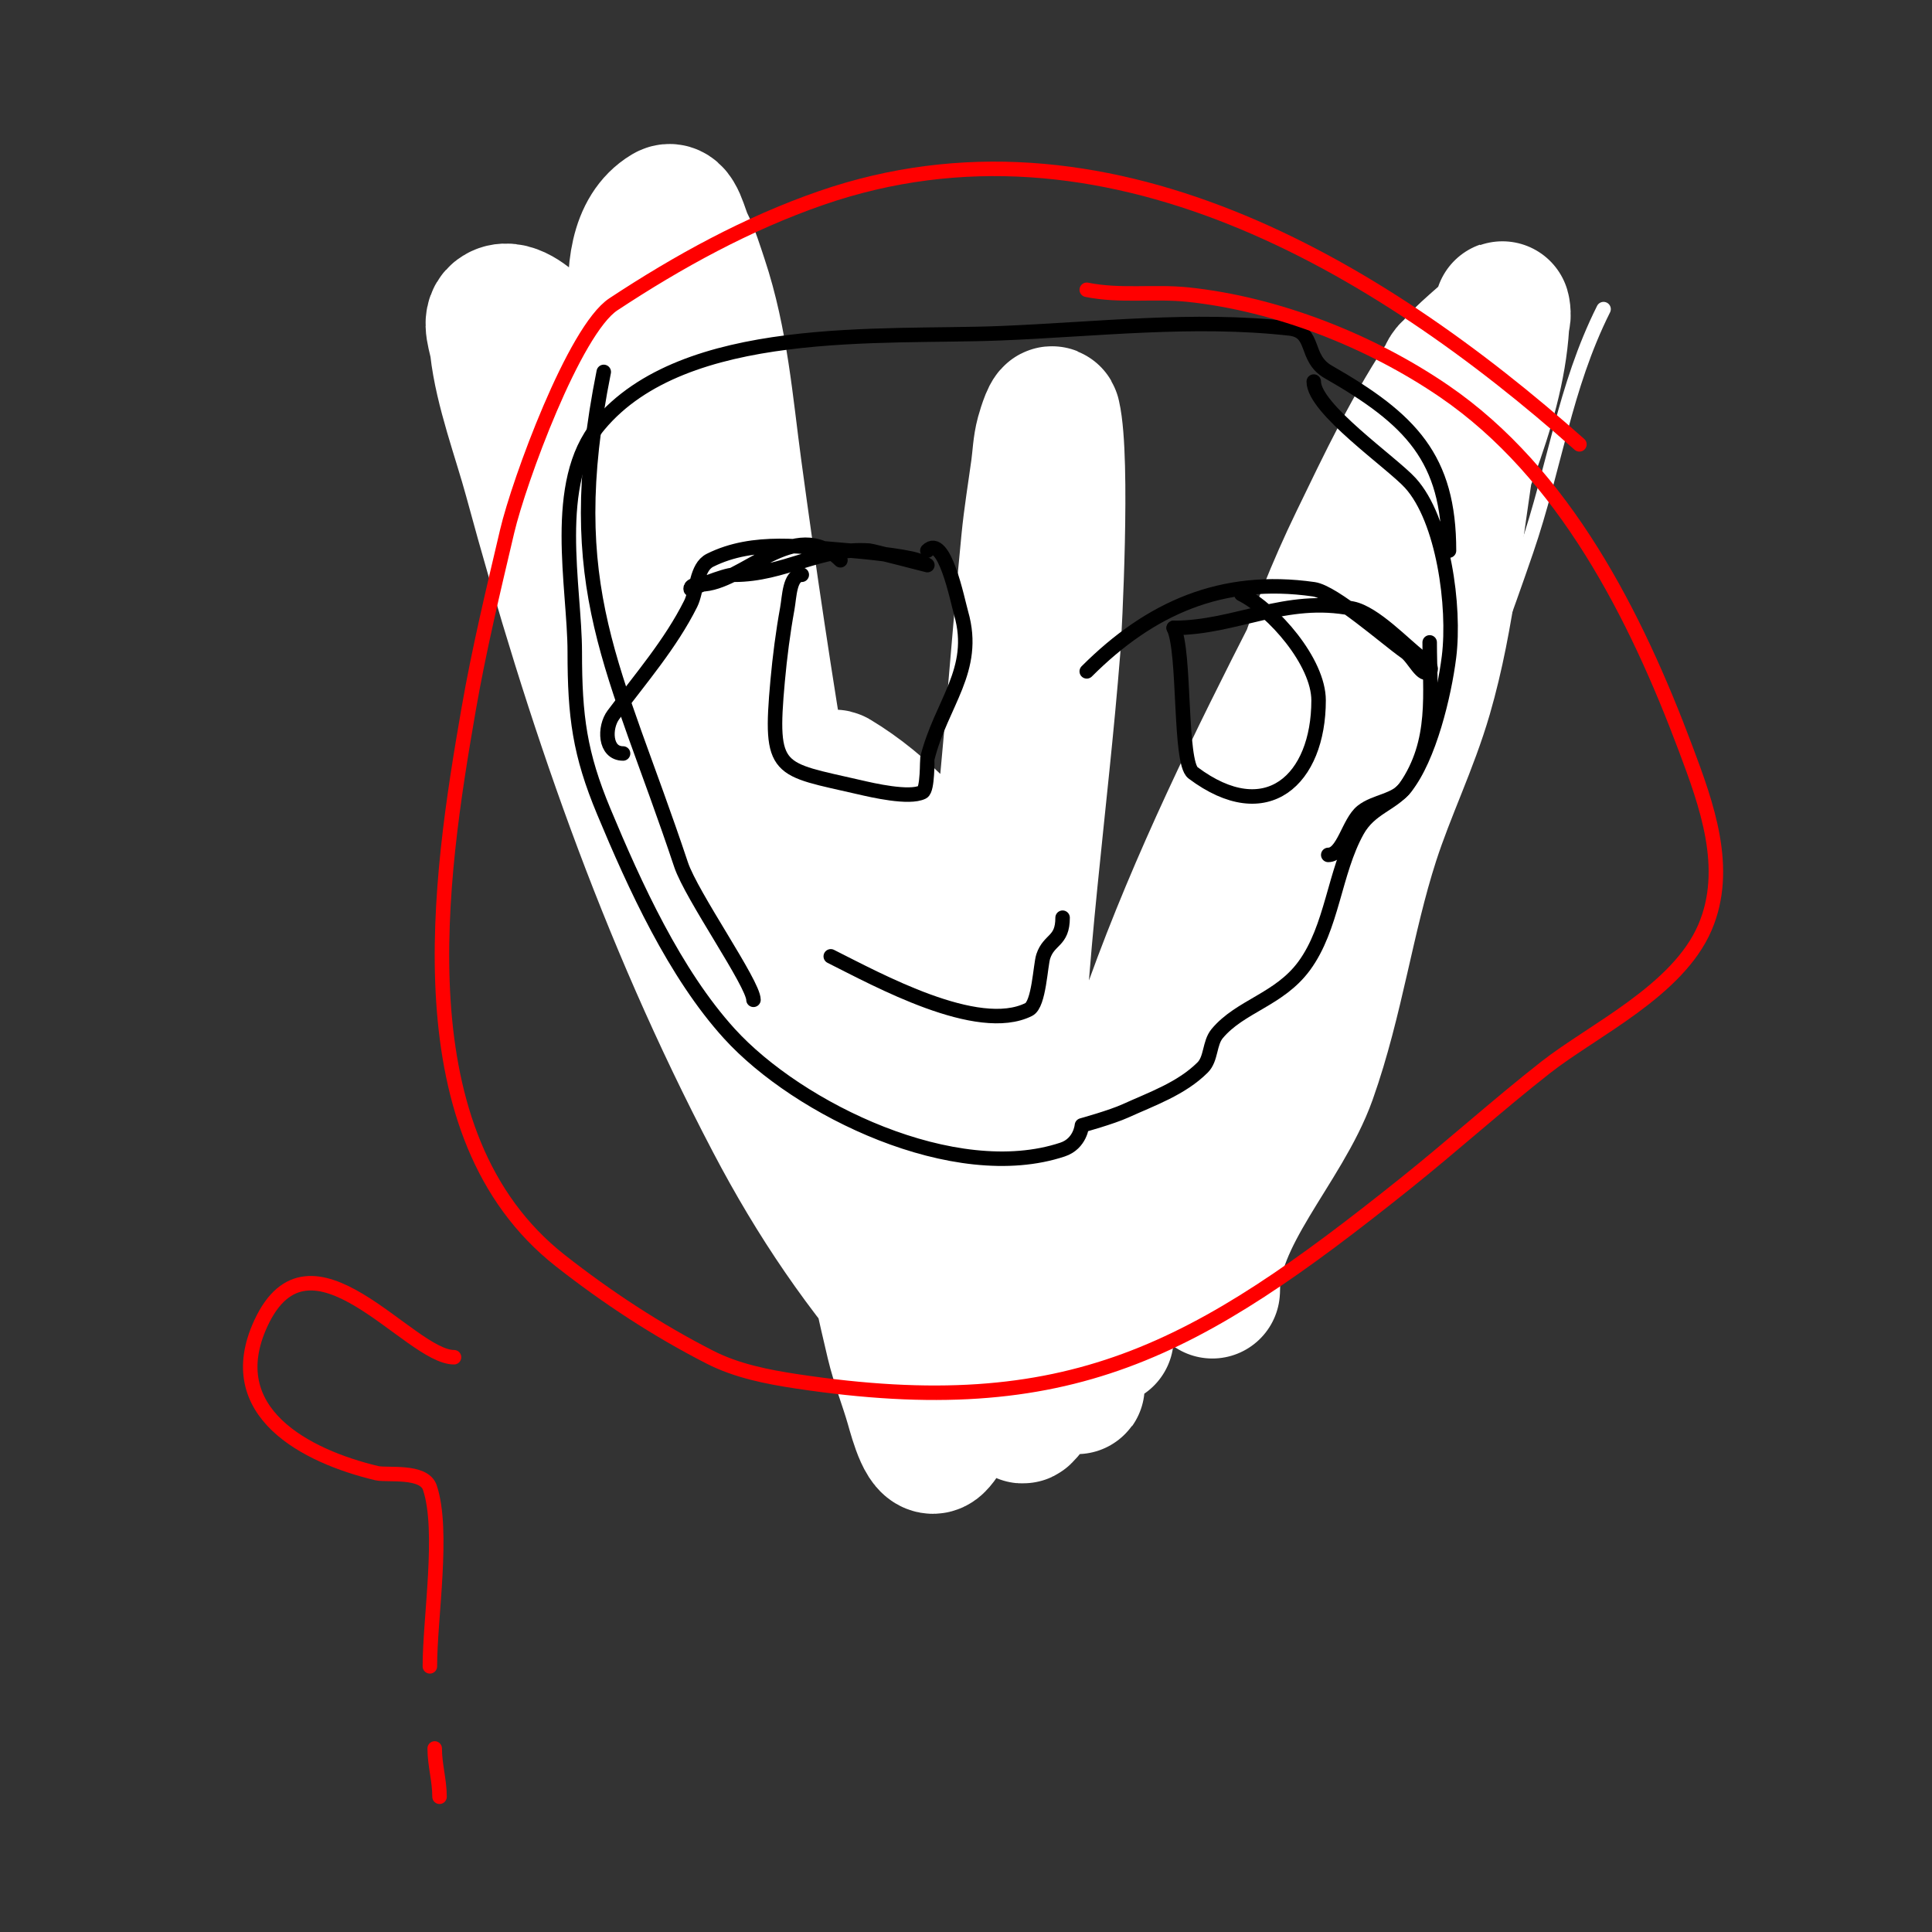 <svg viewBox='0 0 400 400' version='1.1' xmlns='http://www.w3.org/2000/svg' xmlns:xlink='http://www.w3.org/1999/xlink'><rect x="0" y="0" width="400" height="400" fill="#333333" stroke="none"/><g fill='none' stroke='#000000' stroke-width='3' stroke-linecap='round' stroke-linejoin='round'><path d='M145,78c-5.696,0 -4.79,10.434 -6,16c-1.941,8.927 -1.191,18.236 1,27'/><path d='M145,78c-2.687,0 -3.326,4.399 -4,7c-4.328,16.692 -6.58,35.26 -1,52'/><path d='M143,92c-3.727,0 -1.899,7.275 -2,11c-0.677,25.037 -1.93,51.351 3,76'/><path d='M141,130c0,18.278 1.387,57.291 17,69'/><path d='M146,199c1.667,0 2.821,1.821 4,3'/><path d='M146,199c17.169,9.365 36.314,13.394 55,19'/><path d='M171,212c10.84,7.227 27.67,5.507 40,6c13.102,0.524 25.87,3 39,3'/><path d='M303,72c0,6.009 -0.714,11.998 -1,18c-0.808,16.966 3.895,54.553 -17,65'/><path d='M303,106c0,13.835 0.514,30.647 -3,44c-4.041,15.355 -20.254,32.136 -27,49'/><path d='M279,192c-5.156,10.313 -2.63,20.682 -10,31c-3.733,5.226 -10.726,2.726 -15,7'/><path d='M276,208c-8.039,2.68 -13.186,9.186 -19,15'/><path d='M141,97c0,38.47 15.937,80.562 50,101'/><path d='M157,104c-5.075,5.075 -3.238,28.243 -3,33c1.354,27.073 5.505,50.68 15,76c3.804,10.143 8.12,21.34 17,28'/><path d='M145,165c0,4.333 3.155,8.079 5,12c9.426,20.03 18.495,35.495 34,51c1.022,1.022 19.231,16.769 15,21'/><path d='M196,245c0,8.566 29.173,17.492 34,19'/><path d='M275,220c-4.955,0 -7.929,6.111 -11,10c-8.05,10.196 -9.501,23.003 -15,34'/><path d='M274,232c-3.3,0 -4.77,4.568 -7,7c-6.527,7.121 -11.657,14.986 -17,23c-1.222,1.833 -5.27,8 -7,8'/></g>
<g fill='none' stroke='#ffffff' stroke-width='3' stroke-linecap='round' stroke-linejoin='round'><path d='M385,289'/><path d='M332,64c-8.189,16.378 -10.017,32.537 -16,50c-8.99,26.242 -19.411,51.971 -29,78c-2.077,5.639 -4.041,11.319 -6,17c-1.375,3.986 -2.27,8.155 -4,12c-7.628,16.952 -7.347,2.64 -7,-5c0.485,-10.676 0.962,-21.363 2,-32c0.719,-7.366 1.705,-14.713 3,-22c3.895,-21.909 5.309,-23.97 12,-45'/></g>
<g fill='none' stroke='#ffffff' stroke-width='28' stroke-linecap='round' stroke-linejoin='round'><path d='M309,72c0,4.58 -4.512,18.074 -5,21c-2.838,17.028 -4.187,34.422 -9,51c-2.97,10.229 -7.73,19.863 -11,30c-5.204,16.133 -7.305,32.951 -13,49c-5.096,14.361 -20,28.72 -20,44c0,1.333 0.121,-2.672 0,-4c-0.273,-3.006 -1,-5.982 -1,-9c0,-6.009 0.284,-12.034 1,-18c5.189,-43.244 10.899,-84.604 30,-124c5.624,-11.6 11.621,-24.341 19,-35c2.952,-4.263 7.585,-7.098 11,-11c0.439,-0.502 0,-2.667 0,-2c0,17.601 -9.177,35.696 -15,52c-10.88,30.463 -19.965,61.652 -31,92c-6.834,18.794 -16.227,37.167 -27,54c-3.99,6.234 -9.121,11.697 -13,18c-0.941,1.529 -1.507,3.274 -2,5c-0.183,0.641 0,2.667 0,2c0,-53.553 25.176,-106.344 49,-153c6.644,-13.012 13.288,-26.023 20,-39c2.055,-3.972 4.086,-7.958 6,-12c1.087,-2.294 0.592,-6.197 3,-7c1.897,-0.632 0.647,4.108 0,6c-3.727,10.893 -8.611,21.356 -13,32c-8.944,21.69 -17.882,43.383 -27,65c-11.549,27.383 -23.393,54.641 -35,82c-2.831,6.673 -7.942,25.942 -14,32c-0.745,0.745 -0.934,-1.948 -1,-3c-0.292,-4.669 -0.854,-9.324 -1,-14c-0.469,-14.993 -0.278,-30.003 0,-45c0.607,-32.759 5.423,-64.357 8,-97c0.278,-3.52 2.104,-38.882 0,-48c-0.335,-1.453 -1.608,2.562 -2,4c-0.62,2.274 -0.682,4.665 -1,7c-0.682,4.998 -1.51,9.98 -2,15c-1.82,18.652 -3.165,37.349 -5,56c-3.629,36.897 -3.954,39.75 -7,83c-0.558,7.929 -0.304,41.304 -7,48c-2.224,2.224 -4.136,-4.976 -5,-8c-1.246,-4.359 -2.953,-8.589 -4,-13c-3.623,-15.268 -6.726,-30.654 -10,-46c-9.558,-44.803 -16.87,-89.637 -23,-135c-1.783,-13.196 -2.77,-26.311 -7,-39c-0.901,-2.702 -1.726,-5.453 -3,-8c-1.075,-2.15 -1.939,-7.237 -4,-6c-12.264,7.358 -3.396,35.029 -2,44c6.423,41.29 13.911,81.387 30,120c5.033,12.079 10.956,35.637 22,43c1.687,1.125 -0.247,-4.117 -1,-6c-1.496,-3.74 -3.253,-7.371 -5,-11c-6.798,-14.119 -12.954,-28.543 -19,-43c-3.918,-9.368 -8.355,-18.522 -12,-28c-8.629,-22.435 -15.073,-45.682 -24,-68c-3.601,-9.002 -8.995,-19.995 -16,-27c-1.307,-1.307 -5.341,-4.994 -8,-3c-1.867,1.4 -0.258,4.681 0,7c0.96,8.639 4.756,18.734 7,27c12.671,46.681 27.502,90.049 50,133c8.721,16.649 18.548,31.083 31,45c2.363,2.641 4.694,5.31 7,8c2.169,2.531 6.687,9.064 8,6c3.922,-9.152 -5.513,-26.864 -9,-35c-9.653,-22.525 -22.355,-43.502 -34,-65c-2.699,-4.983 -5.564,-9.884 -8,-15c-1.313,-2.758 -1.624,-9.624 -4,-12c-0.333,-0.333 0.757,0.596 1,1c0.924,1.539 1.049,3.478 2,5c6.826,10.921 14.258,20.813 22,31c13.46,17.711 27.948,43.974 48,54c0.894,0.447 -0.141,-2.01 0,-3c0.519,-3.63 1.122,-7.509 0,-11c-2.388,-7.429 -4.999,-14.797 -8,-22c-8.521,-20.451 -23.208,-46.125 -43,-58c-0.904,-0.542 -1.149,1.956 -1,3c0.583,4.082 1.439,8.184 3,12c3.616,8.84 9.519,16.565 14,25c13.421,25.262 27.21,50.419 40,76'/></g>
<g fill='none' stroke='#000000' stroke-width='3' stroke-linecap='round' stroke-linejoin='round'><path d='M125,77c-9.025,45.123 2.285,60.854 16,102c2.152,6.458 15,24.664 15,28'/><path d='M272,79c0,5.636 16.134,16.747 20,21c6.855,7.54 9.299,25.607 8,36c-0.979,7.832 -4.105,20.881 -9,27c-2.857,3.572 -7.35,4.23 -10,9c-4.776,8.597 -5.132,20.037 -11,28c-5.152,6.993 -13.235,8.283 -18,14c-1.625,1.95 -1.205,5.205 -3,7c-4.382,4.382 -10.519,6.509 -16,9c-2.879,1.309 -9,3 -9,3c0,0 -0.31,3.77 -4,5c-22.316,7.439 -54.717,-8.289 -69,-24c-11.32,-12.452 -19.613,-30.671 -26,-46c-4.972,-11.933 -6,-19.629 -6,-33c0,-13.484 -4.952,-35.057 5,-47c17.727,-21.272 58.646,-18.026 83,-19c20.047,-0.802 39.967,-3.226 60,-1c5.499,0.611 2.963,6.122 8,9c17.145,9.797 25,17.905 25,37'/><path d='M174,116c-9.479,-9.479 -20.162,5 -29,5c-2.333,0 -2,1 -2,1c0,0 6.97,-3 9,-3c10.384,0 17.656,-5.739 28,-5c0.56,0.04 12,3 12,3c0,0 -1.293,-0.764 -2,-1c-3.018,-1.006 -12.087,-1.853 -14,-2c-9.501,-0.731 -19.92,-2.54 -29,2c-2.895,1.447 -2.687,6.373 -4,9c-4.152,8.304 -10.321,15.428 -16,23c-1.931,2.575 -1.847,8 2,8'/><path d='M166,119c-2.539,0 -2.546,4.502 -3,7c-0.902,4.963 -1.543,9.976 -2,15c-1.741,19.154 -0.062,18.063 17,22c2.573,0.594 10.231,2.385 13,1c1.08,-0.54 0.945,-6.779 1,-7c2.853,-11.414 10.365,-18.221 7,-30c-0.784,-2.743 -3.485,-16.515 -7,-13'/><path d='M243,130c12.939,0 23.101,-6.78 37,-4c4.597,0.919 10.804,7.603 14,10c0.961,0.721 2.85,2.15 2,3c-1.509,1.509 -3.251,-2.776 -5,-4c-3.881,-2.717 -14.816,-12.402 -19,-13c-19.008,-2.715 -33.873,3.873 -47,17'/><path d='M243,130c2.436,4.872 1.128,27.846 4,30c15.255,11.441 26,1.385 26,-15c0,-7.947 -9.41,-18.705 -16,-22'/><path d='M296,133c0,10.581 1.548,20.476 -5,30c-1.944,2.828 -6.32,2.856 -9,5c-2.802,2.242 -3.853,9 -7,9'/><path d='M172,198c9.656,4.828 30.382,16.309 41,11c2.13,-1.065 2.397,-9.19 3,-11c1.216,-3.648 4,-2.99 4,-8'/></g>
<g fill='none' stroke='#ff0000' stroke-width='3' stroke-linecap='round' stroke-linejoin='round'><path d='M327,92c-41.685,-37.054 -98.468,-71.261 -157,-51c-15.215,5.267 -29.562,13.131 -43,22c-8.095,5.342 -19.55,36.588 -22,47c-2.89,12.283 -5.845,24.567 -8,37c-6.03,34.789 -14.171,87.937 19,114c9.67,7.598 20.046,14.411 31,20c5.547,2.83 11.843,4.071 18,5c56.488,8.526 82.674,-6.339 126,-41c9.798,-7.838 19.127,-16.256 29,-24c9.88,-7.749 27.364,-15.85 33,-29c5.216,-12.171 0.333,-25.445 -4,-37c-10.302,-27.471 -25.104,-56.966 -50,-74c-15.204,-10.403 -34.617,-18.065 -53,-20c-7.126,-0.75 -13.898,0.42 -21,-1'/><path d='M94,281c-9.29,0 -29.76,-29.186 -40,-7c-8.486,18.386 9.415,27.527 24,31c2.144,0.511 9.769,-0.692 11,3c2.974,8.922 0,26.932 0,37'/><path d='M90,362c0,3.4 1,6.583 1,10'/></g>
</svg>